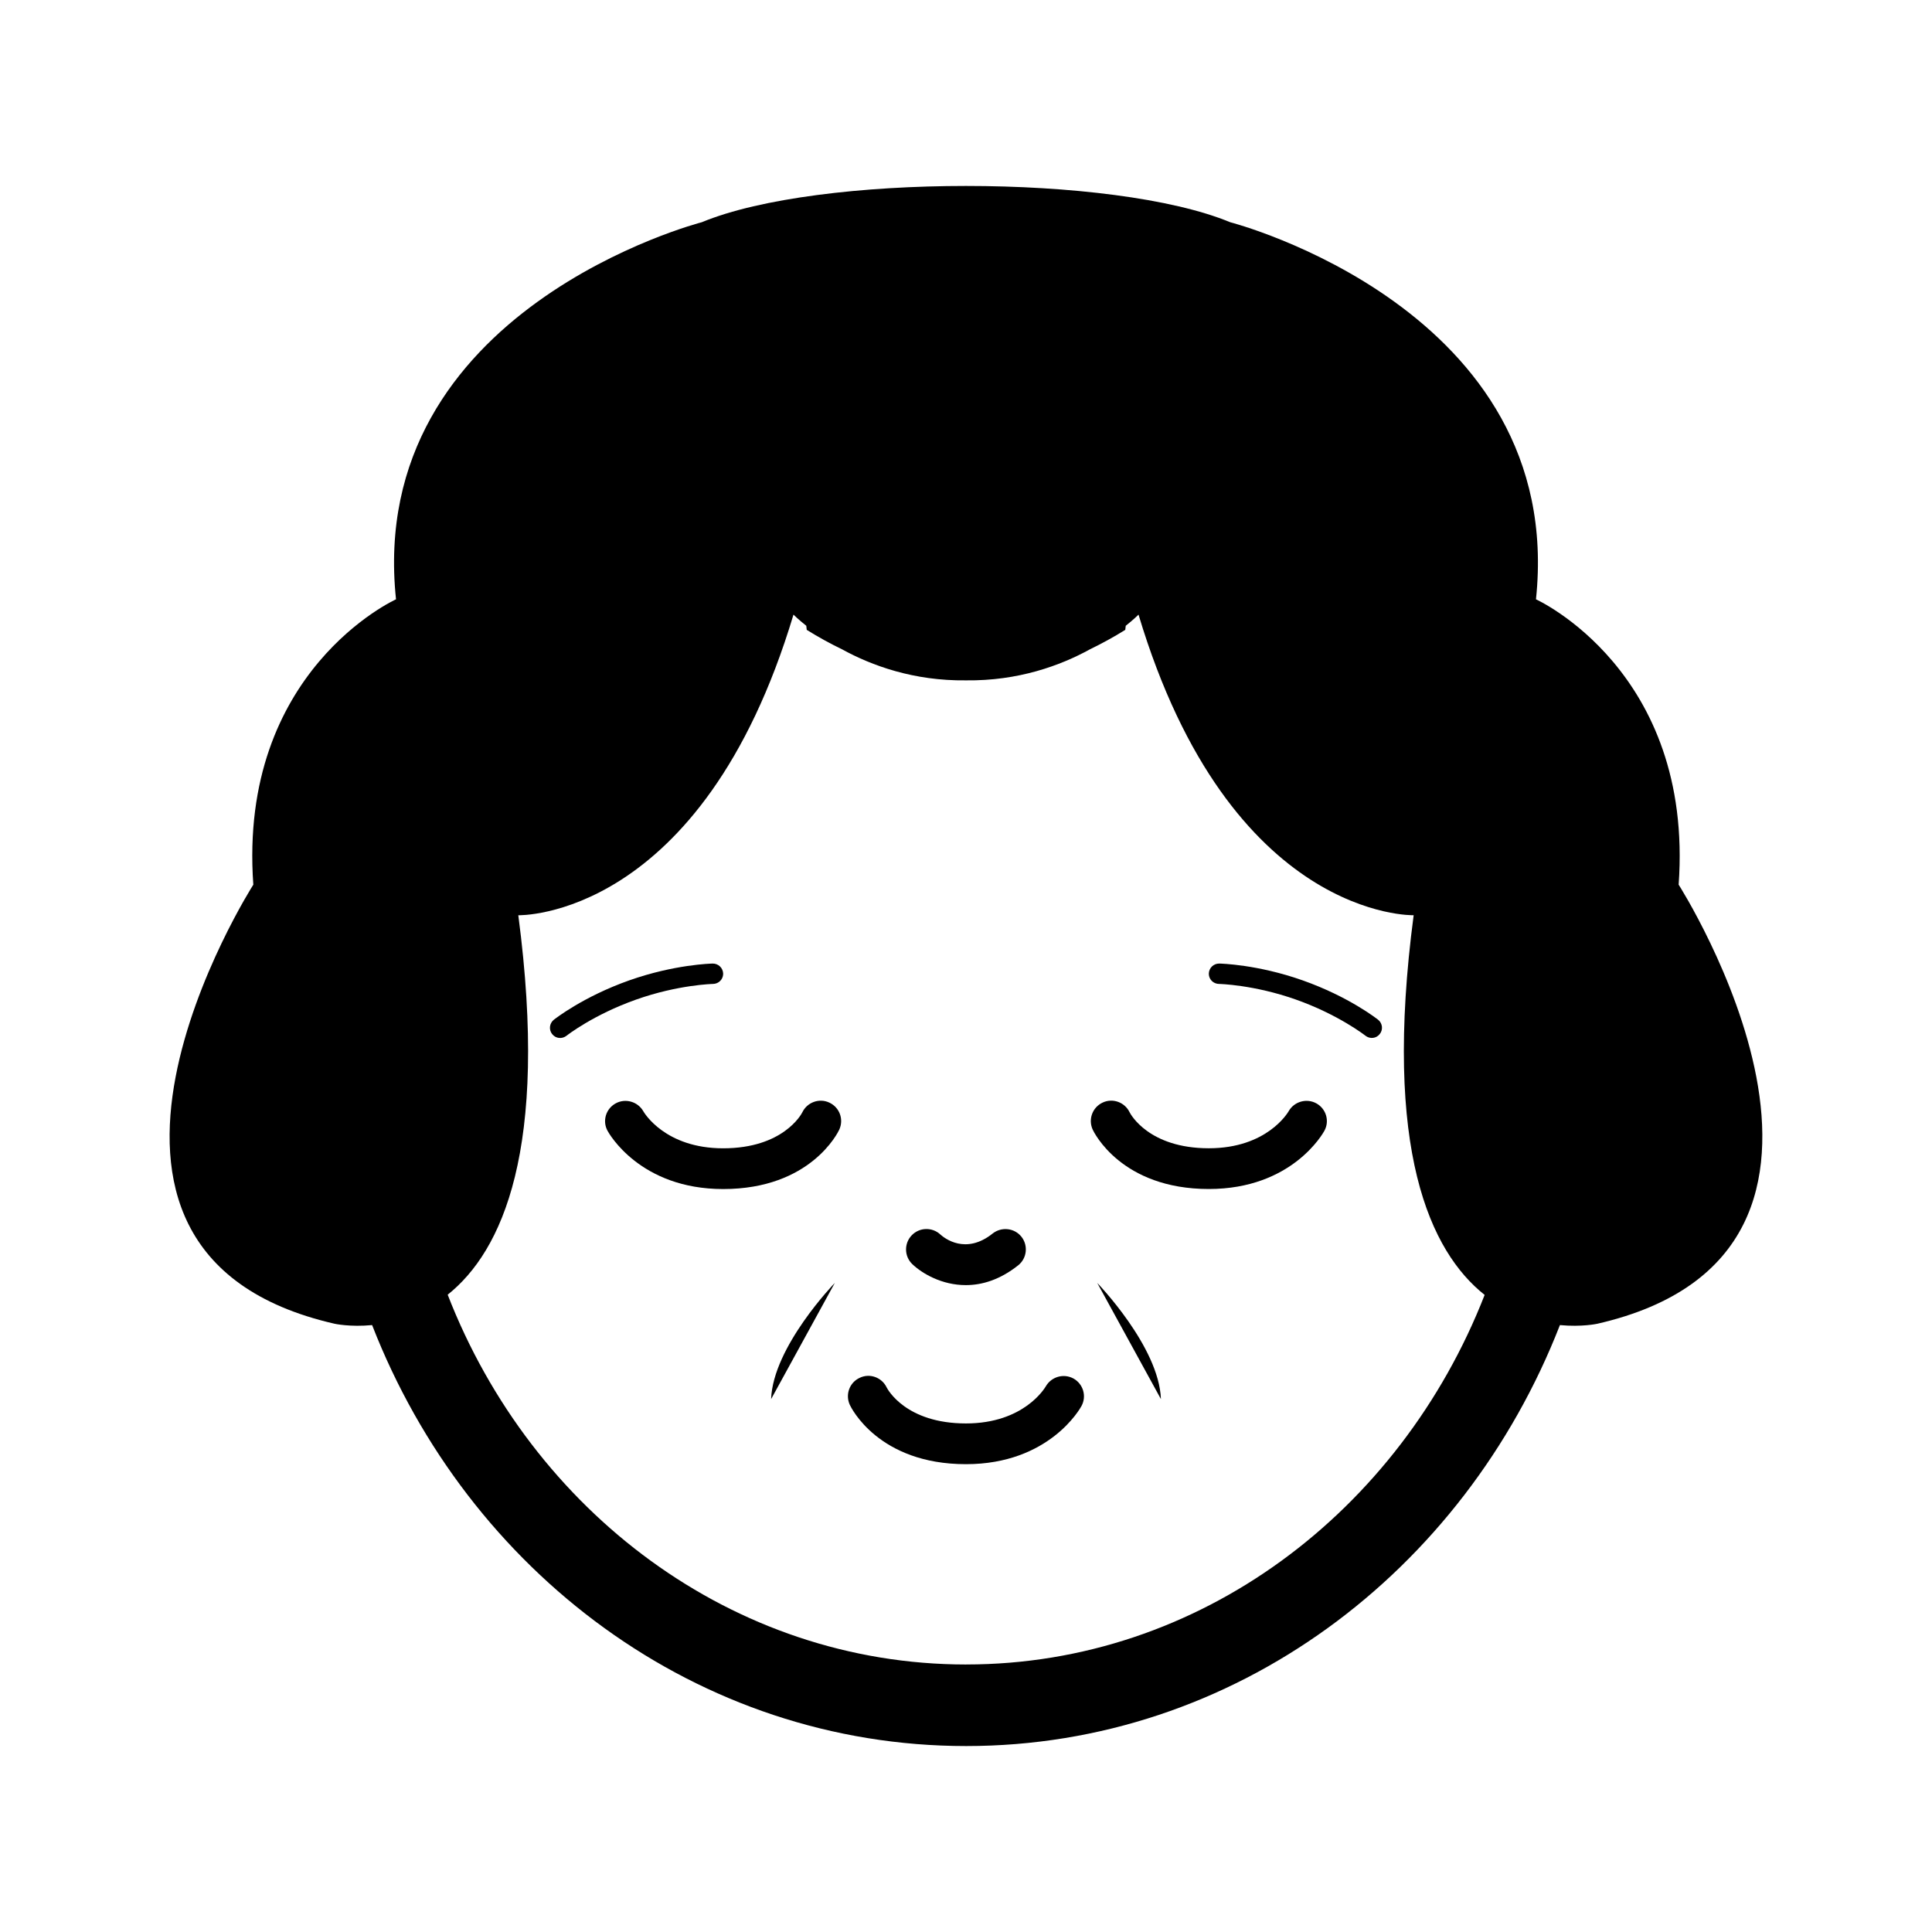 <?xml version="1.0" encoding="UTF-8"?>
<!-- Uploaded to: SVG Repo, www.svgrepo.com, Generator: SVG Repo Mixer Tools -->
<svg fill="#000000" width="800px" height="800px" version="1.1" viewBox="144 144 512 512" xmlns="http://www.w3.org/2000/svg">
 <g>
  <path d="m451.66 514.78c-0.5-13.91-16.879-30.789-16.879-30.789z"/>
  <path d="m365.23 483.99s-16.383 16.883-16.879 30.789z"/>
  <path d="m588.86 378.45c4.047-56.715-37.812-75.625-37.812-75.625 8.102-76.973-81.027-99.93-81.027-99.93-30.961-12.82-109.09-12.82-140.05 0 0 0-89.129 22.957-81.023 99.93 0 0-41.871 18.914-37.816 75.625 0 0-62.125 97.23 21.547 116.36 0 0 4.082 0.91 9.934 0.352 25.477 65.449 86.289 111.56 157.44 111.56 71.047 0 131.85-46.109 157.34-111.56 5.84 0.555 9.91-0.352 9.91-0.352 83.668-19.133 21.559-116.36 21.559-116.36zm-188.8 206.66c-61.938 0-115.14-40.598-137.42-98 14.395-11.492 26.898-38.465 18.715-100.56 0 0 48.617 1.355 72.926-79.668 0 0 1.195 1.215 3.391 2.957 0.066 0.645 0.121 1.082 0.121 1.082 3.176 1.98 6.281 3.672 9.336 5.144 7.848 4.316 19.027 8.41 32.863 8.238 13.844 0.172 25.023-3.914 32.875-8.238 3.043-1.477 6.16-3.168 9.34-5.144 0 0 0.055-0.438 0.125-1.082 2.195-1.742 3.387-2.957 3.387-2.957 24.301 81.02 72.914 79.664 72.914 79.664-8.207 62.234 4.383 89.168 18.812 100.62-22.395 57.371-75.48 97.938-137.39 97.938z"/>
  <path d="m399.95 484.57c4.262 0 9.023-1.387 13.887-5.254 2.316-1.84 2.699-5.254 0.84-7.586-1.855-2.312-5.254-2.68-7.602-0.848-7.152 5.734-12.801 1.238-13.859 0.281-2.152-2.016-5.547-1.934-7.598 0.203-2.066 2.152-2 5.578 0.152 7.644 2.68 2.543 7.871 5.559 14.18 5.559z"/>
  <path d="m428.48 509.32c-2.606-1.414-5.871-0.48-7.344 2.098-0.238 0.387-5.769 9.809-21.145 9.809-15.91 0-20.742-9.012-21.02-9.547-1.27-2.656-4.473-3.824-7.125-2.551-2.727 1.246-3.883 4.449-2.641 7.164 0.297 0.648 7.559 15.73 30.781 15.73 22.07 0 30.309-14.812 30.633-15.441 1.402-2.602 0.43-5.828-2.141-7.262z"/>
  <path d="m492.84 436.4c-2.578-1.422-5.875-0.48-7.324 2.074-0.238 0.406-5.777 9.828-21.16 9.828-15.887 0-20.738-9.008-21.004-9.547-1.281-2.66-4.488-3.824-7.148-2.555-2.699 1.254-3.879 4.453-2.621 7.176 0.301 0.641 7.559 15.723 30.77 15.723 22.07 0 30.293-14.816 30.633-15.445 1.418-2.602 0.445-5.824-2.144-7.254z"/>
  <path d="m489.2 403.8c-11.977-4.227-21.684-4.434-22.086-4.449-1.5-0.012-2.719 1.16-2.762 2.648-0.02 1.199 0.734 2.223 1.812 2.594 0.273 0.102 0.543 0.145 0.836 0.156 0.09 0 9.309 0.207 20.41 4.141 11.355 4.016 18.375 9.531 18.445 9.582 1.18 0.934 2.867 0.754 3.793-0.438 0.934-1.148 0.734-2.852-0.422-3.785-0.309-0.23-7.742-6.106-20.027-10.449z"/>
  <path d="m363.79 436.21c-2.664-1.27-5.875-0.105-7.16 2.555-0.258 0.535-5.109 9.547-20.988 9.547-15.387 0-20.93-9.422-21.164-9.828-1.461-2.555-4.75-3.496-7.324-2.074-2.602 1.43-3.566 4.656-2.156 7.254 0.344 0.629 8.574 15.445 30.648 15.445 23.207 0 30.461-15.086 30.758-15.723 1.266-2.727 0.094-5.922-2.613-7.176z"/>
  <path d="m332.98 404.75c0.301-0.012 0.574-0.059 0.852-0.156 1.066-0.367 1.832-1.391 1.812-2.594-0.055-1.492-1.273-2.66-2.777-2.648-0.398 0.016-10.105 0.223-22.094 4.449-12.273 4.344-19.703 10.219-20.027 10.461-1.148 0.934-1.344 2.637-0.418 3.785 0.938 1.195 2.613 1.367 3.805 0.438 0.055-0.055 7.082-5.566 18.434-9.582 11.117-3.945 20.332-4.152 20.414-4.152z"/>
 </g>
</svg>